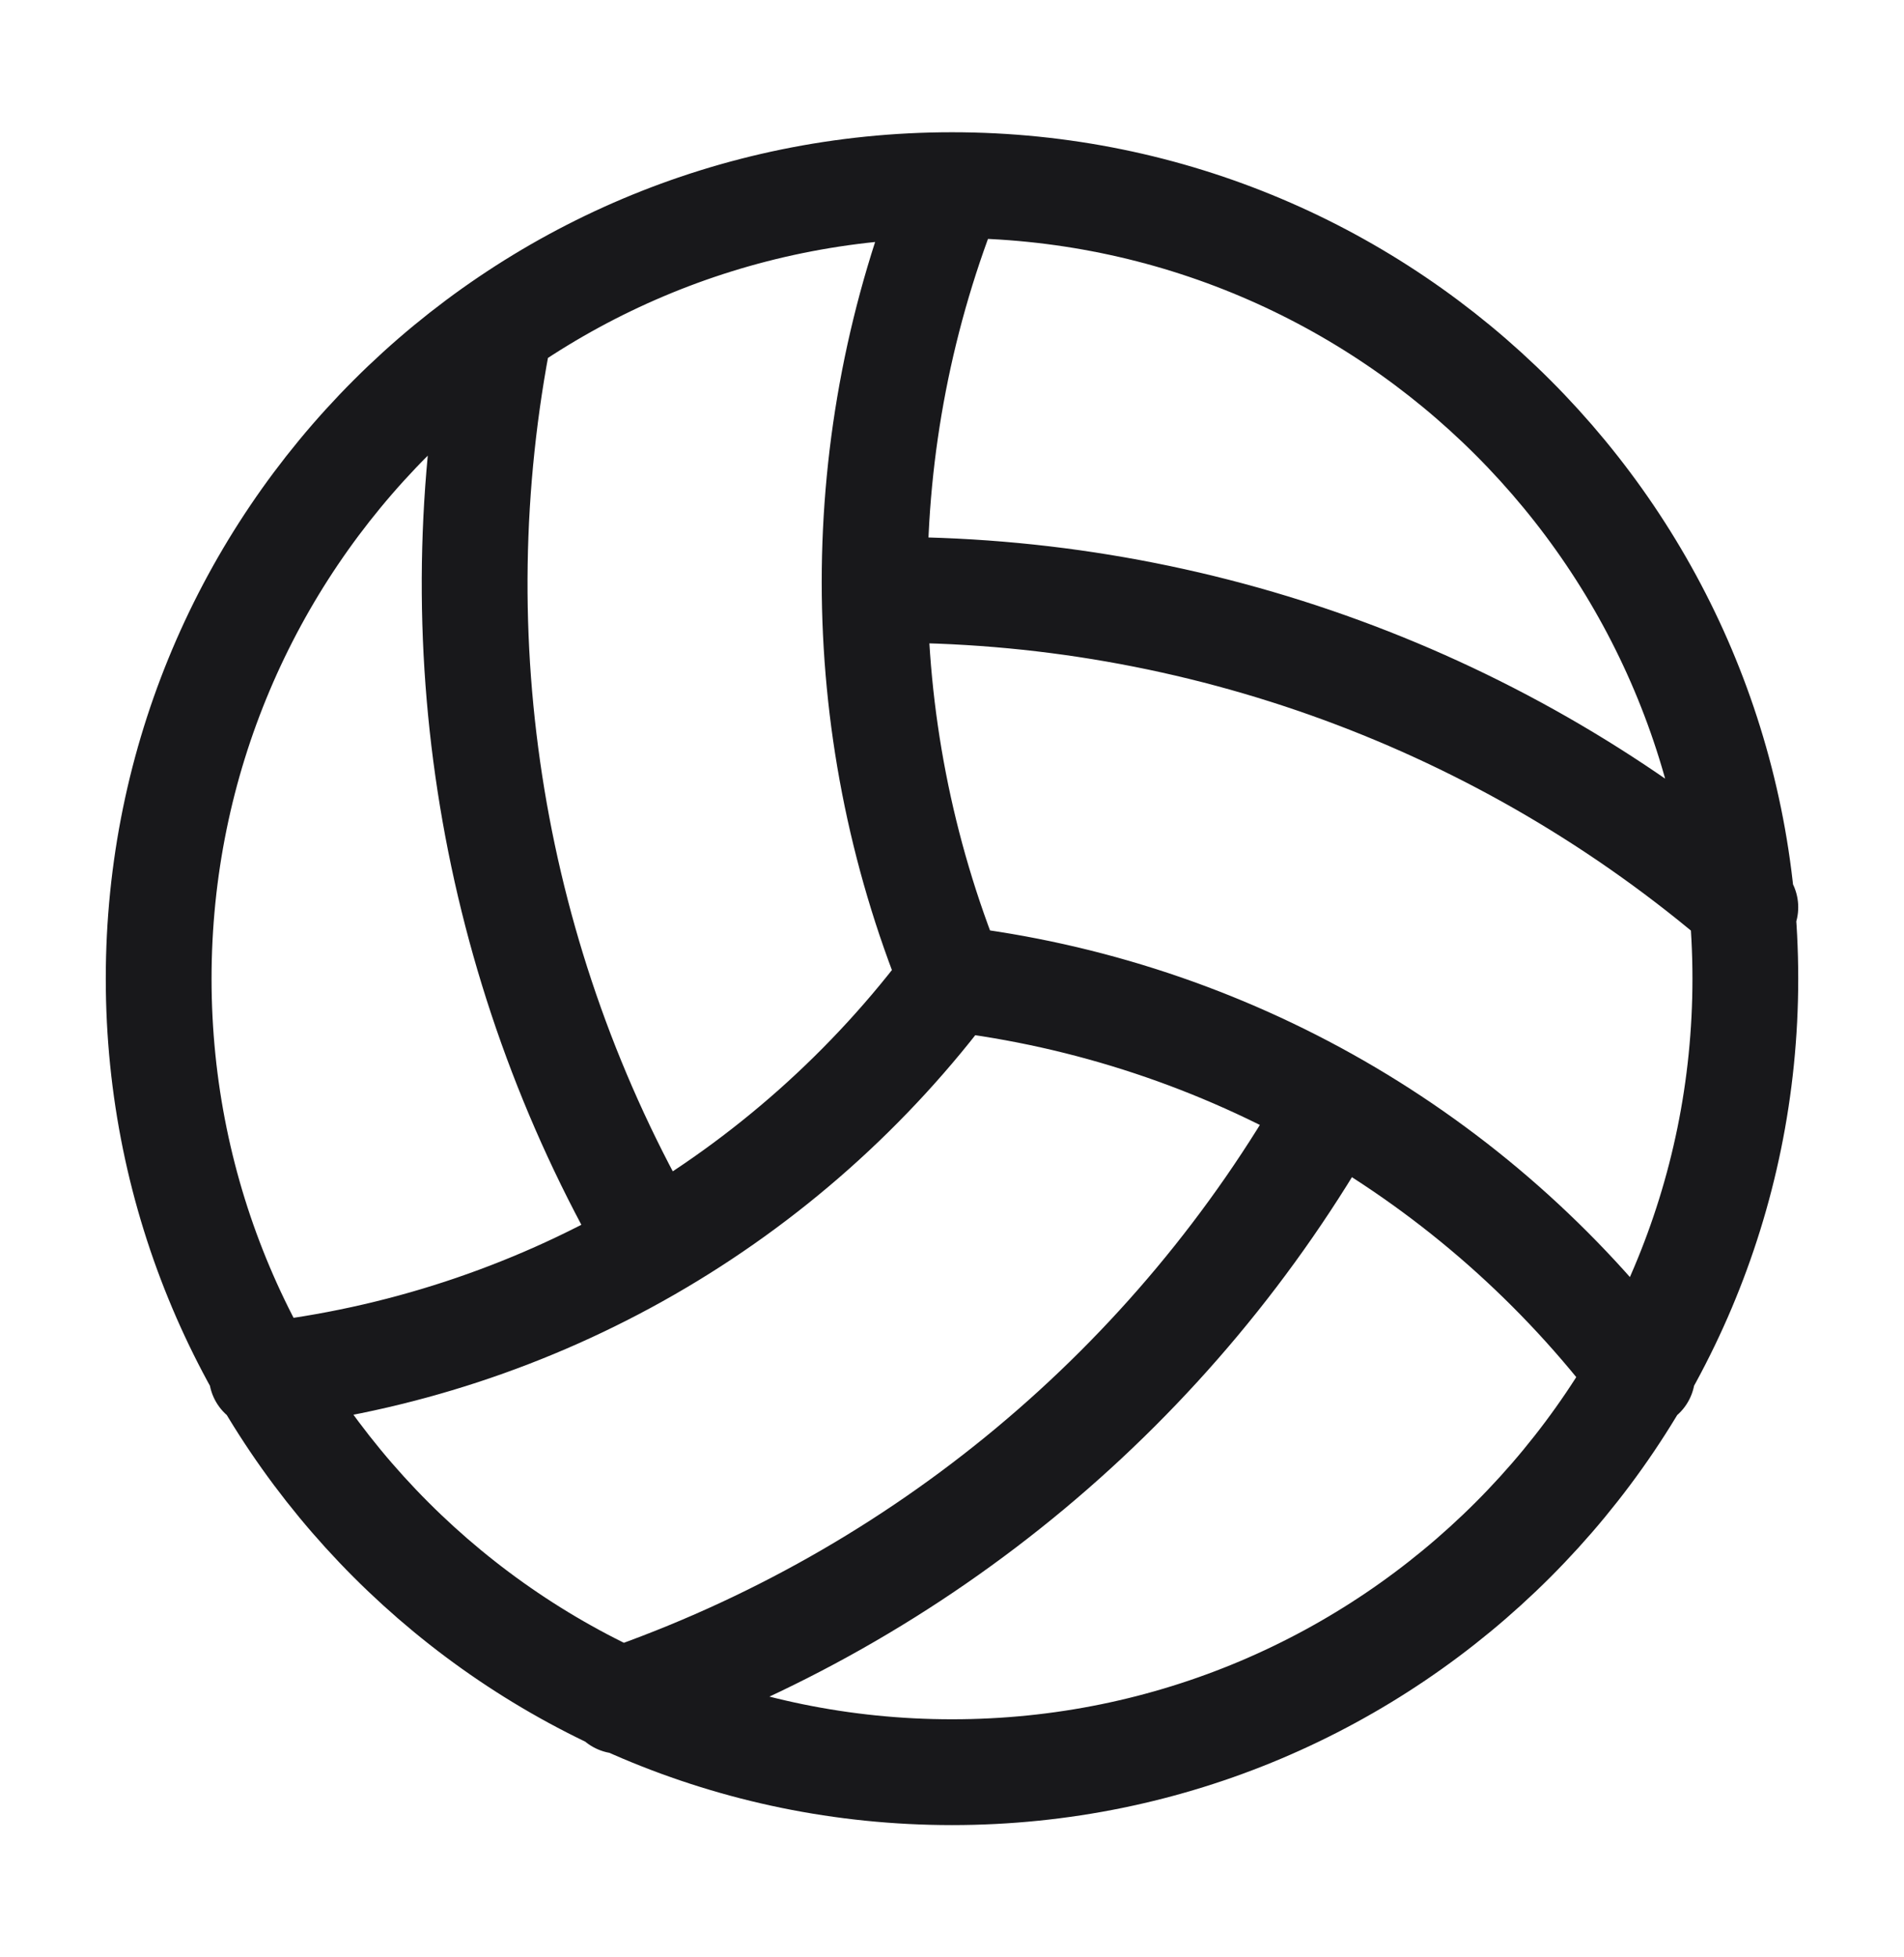 <?xml version="1.0" encoding="UTF-8"?>
<svg xmlns="http://www.w3.org/2000/svg" width="36" height="37" viewBox="0 0 36 37" fill="none">
  <path d="M16.65 11.15C22.646 11.11 28.454 13.241 33 17.15M18 18.5C16.455 20.577 14.499 22.315 12.254 23.605C10.009 24.895 7.523 25.71 4.95 26M18 18.5C20.568 18.807 23.048 19.629 25.291 20.918C27.533 22.207 29.492 23.935 31.05 26M18 18.5C16.049 13.69 16.049 8.31 18 3.5M25.2 20.9C22.222 26.171 17.421 30.172 11.7 32.15M18 3.5C9.716 3.5 3 10.216 3 18.5C3 26.784 9.716 33.5 18 33.5C26.284 33.5 33 26.784 33 18.5C33 10.216 26.284 3.5 18 3.5ZM9.45 6.2C8.277 12.105 9.29 18.236 12.3 23.45" stroke="#18181B" stroke-width="2" stroke-linecap="round" stroke-linejoin="round"></path>
</svg>
